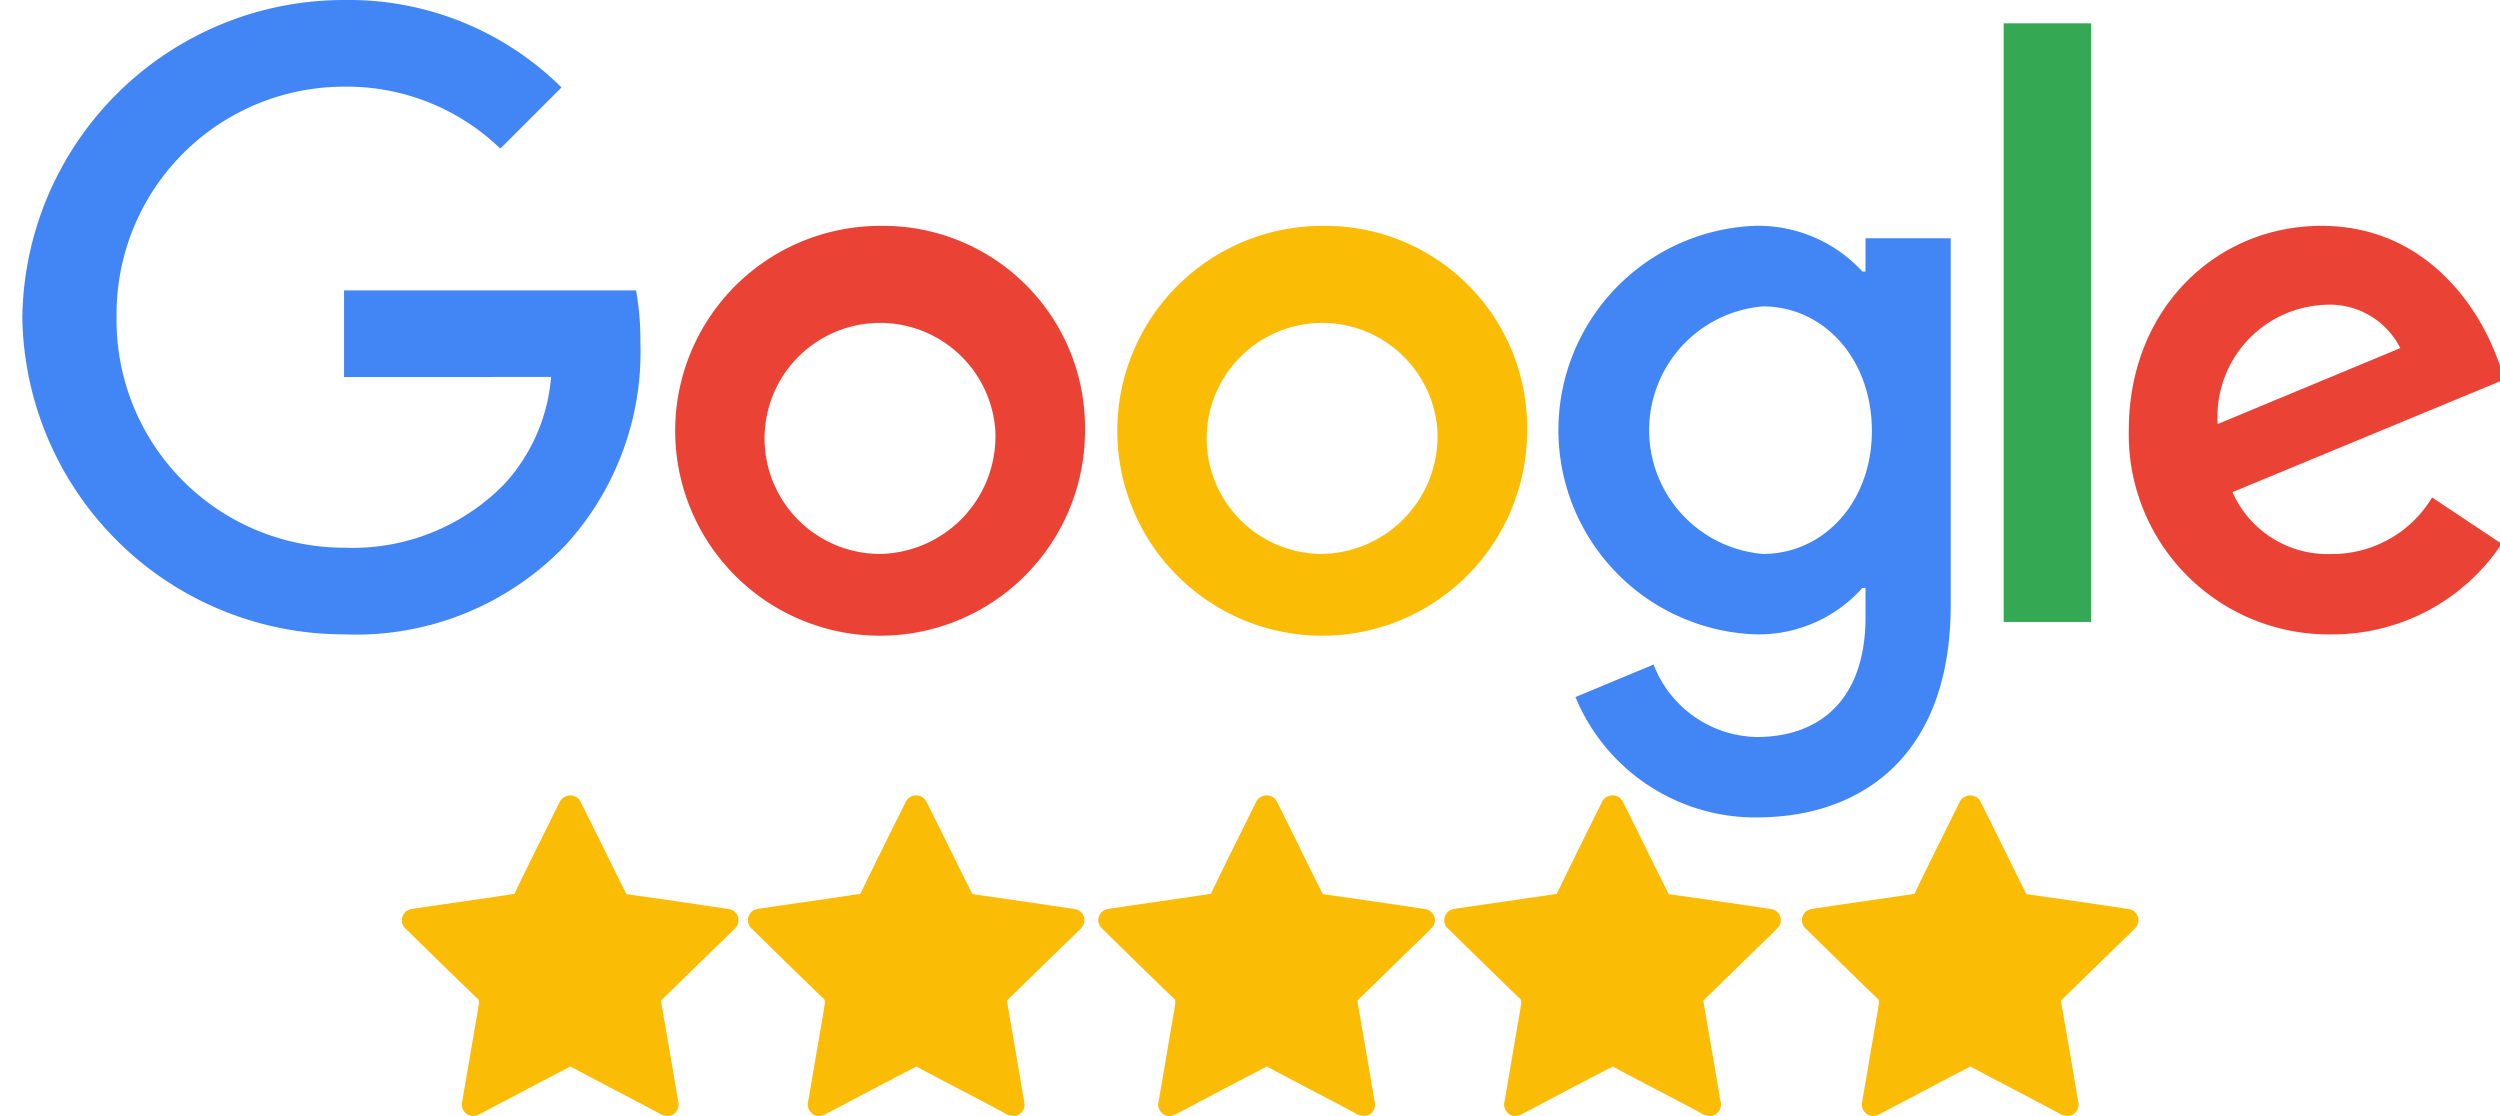 <svg xmlns="http://www.w3.org/2000/svg" xmlns:xlink="http://www.w3.org/1999/xlink" width="112" height="50" viewBox="0 0 112 50">
  <rect x="0" y="0" width="112" height="50" fill="#333333" stroke="none"/>
  <defs>
    <clipPath id="clip-GOOGLE">
      <rect width="112" height="50"/>
    </clipPath>
  </defs>
  <g id="GOOGLE" clip-path="url(#clip-GOOGLE)">
    <rect width="112" height="50" fill="#fff"/>
    <g id="Groupe_12790" data-name="Groupe 12790" transform="translate(14577.74 13671.96)">
      <path id="Tracé_32497" data-name="Tracé 32497" d="M923.509,67.74a9.18,9.18,0,1,1-9.18-9.151,9.038,9.038,0,0,1,9.18,9.151m-4.019,0a5.175,5.175,0,1,0-5.162,5.545,5.27,5.27,0,0,0,5.162-5.545" transform="translate(-15452.641 -13720.429)" fill="#ea4335"/>
      <path id="Tracé_32498" data-name="Tracé 32498" d="M1038.155,67.74a9.18,9.18,0,1,1-9.18-9.151,9.038,9.038,0,0,1,9.18,9.151m-4.019,0a5.175,5.175,0,1,0-5.162,5.545,5.27,5.27,0,0,0,5.162-5.545" transform="translate(-15547.481 -13720.429)" fill="#fbbc05"/>
      <path id="Tracé_32499" data-name="Tracé 32499" d="M1151.937,59.142V75.571c0,6.758-3.986,9.518-8.7,9.518a8.714,8.714,0,0,1-8.111-5.392l3.5-1.457a5.055,5.055,0,0,0,4.609,3.247c3.016,0,4.885-1.861,4.885-5.364V74.808h-.14a6.23,6.23,0,0,1-4.819,2.079,9.157,9.157,0,0,1,0-18.3,6.341,6.341,0,0,1,4.819,2.046h.14v-1.49h3.816Zm-3.532,8.631c0-3.222-2.15-5.578-4.885-5.578a5.565,5.565,0,0,0,0,11.09c2.735,0,4.885-2.323,4.885-5.512" transform="translate(-15642.285 -13720.429)" fill="#4285f4"/>
      <rect id="Rectangle_2539" data-name="Rectangle 2539" width="3.92" height="26.818" transform="translate(-14487.976 -13670.915)" fill="#34a853"/>
      <path id="Tracé_32500" data-name="Tracé 32500" d="M1295.731,70.732l3.119,2.079a9.109,9.109,0,0,1-7.625,4.056,8.954,8.954,0,0,1-9.081-9.151c0-5.442,3.916-9.151,8.631-9.151,4.749,0,7.072,3.779,7.831,5.822l.417,1.04-12.234,5.067a4.658,4.658,0,0,0,4.436,2.773,5.223,5.223,0,0,0,4.505-2.533m-9.6-3.292,8.177-3.4a3.542,3.542,0,0,0-3.4-1.939,5.02,5.02,0,0,0-4.782,5.335" transform="translate(-15764.514 -13720.407)" fill="#ea4335"/>
      <path id="Tracé_32501" data-name="Tracé 32501" d="M750.243,16.891V13.009h13.083a12.848,12.848,0,0,1,.194,2.343,12.822,12.822,0,0,1-3.363,9.081,12.994,12.994,0,0,1-9.91,3.986,14.409,14.409,0,0,1-14.416-14.21A14.409,14.409,0,0,1,750.247,0a13.54,13.54,0,0,1,9.737,3.916l-2.74,2.74a9.9,9.9,0,0,0-7-2.773A10.193,10.193,0,0,0,740.052,14.21a10.193,10.193,0,0,0,10.191,10.327,9.506,9.506,0,0,0,7.175-2.843,8.047,8.047,0,0,0,2.1-4.807Z" transform="translate(-15312.57 -13671.96)" fill="#4285f4"/>
    </g>
    <g id="Groupe_14994" data-name="Groupe 14994" transform="translate(10494.969 277.589)">
      <g id="Groupe_12791" data-name="Groupe 12791" transform="translate(-10476.969 -241.954)">
        <path id="Tracé_32502" data-name="Tracé 32502" d="M7.07,20.285a.524.524,0,0,1,.923-.042c.7,1.383,1.371,2.781,2.07,4.167q2.292.322,4.581.668a.507.507,0,0,1,.435.57v0a.055.055,0,0,1-.005.028c-.028.193-.2.312-.324.448-1.054,1.014-2.093,2.04-3.141,3.058.258,1.495.52,2.99.768,4.49a.522.522,0,0,1-.334.657l-.019.006a.747.747,0,0,1-.557-.138c-1.3-.7-2.613-1.361-3.91-2.065-1.261.652-2.516,1.315-3.771,1.978-.236.112-.484.314-.758.213a.526.526,0,0,1-.319-.635c.24-1.376.468-2.758.71-4.135.007-.167.114-.4-.072-.507C2.29,28.036,1.244,27.008.2,25.984a.507.507,0,0,1-.1-.7c.132-.213.406-.217.626-.25,1.438-.217,2.879-.413,4.316-.634.665-1.376,1.348-2.744,2.028-4.115" transform="translate(0 -19.988)" fill="#fbbc05"/>
        <path id="Tracé_32503" data-name="Tracé 32503" d="M149.472,20.285a.524.524,0,0,1,.923-.042c.7,1.383,1.371,2.781,2.07,4.167q2.292.322,4.581.668a.507.507,0,0,1,.435.57v0a.055.055,0,0,1-.005.028c-.028.193-.2.312-.324.448-1.054,1.014-2.093,2.04-3.141,3.058.258,1.495.52,2.99.768,4.49a.522.522,0,0,1-.334.657l-.019.006a.747.747,0,0,1-.557-.138c-1.3-.7-2.613-1.361-3.91-2.065-1.261.652-2.516,1.315-3.771,1.978-.236.112-.484.314-.758.213a.526.526,0,0,1-.319-.635c.24-1.376.468-2.758.71-4.135.007-.167.114-.4-.072-.507-1.054-1.014-2.1-2.041-3.143-3.065a.507.507,0,0,1-.1-.7c.132-.213.406-.217.626-.25,1.438-.217,2.879-.413,4.316-.634.665-1.376,1.348-2.744,2.028-4.115" transform="translate(-126.904 -19.988)" fill="#fbbc05"/>
        <path id="Tracé_32504" data-name="Tracé 32504" d="M293.742,20.285a.524.524,0,0,1,.923-.042c.7,1.383,1.371,2.781,2.07,4.167q2.292.322,4.581.668a.507.507,0,0,1,.435.57v0a.055.055,0,0,1-.005.028c-.028.193-.2.312-.324.448-1.054,1.014-2.093,2.04-3.141,3.058.258,1.495.52,2.99.768,4.49a.522.522,0,0,1-.334.657l-.02.006a.747.747,0,0,1-.557-.138c-1.3-.7-2.613-1.361-3.91-2.065-1.261.652-2.516,1.315-3.771,1.978-.236.112-.484.314-.758.213a.526.526,0,0,1-.319-.635c.24-1.376.468-2.758.71-4.135.007-.167.114-.4-.072-.507-1.054-1.014-2.1-2.041-3.143-3.065a.507.507,0,0,1-.1-.7c.132-.213.406-.217.626-.25,1.438-.217,2.879-.413,4.316-.634.665-1.376,1.348-2.744,2.028-4.115" transform="translate(-255.473 -19.988)" fill="#fbbc05"/>
        <path id="Tracé_32505" data-name="Tracé 32505" d="M436.144,20.285a.524.524,0,0,1,.923-.042c.7,1.383,1.371,2.781,2.07,4.167q2.292.322,4.581.668a.507.507,0,0,1,.435.57v0a.056.056,0,0,1-.005.028c-.028.193-.2.312-.324.448-1.054,1.014-2.093,2.04-3.141,3.058.258,1.495.52,2.99.768,4.49a.522.522,0,0,1-.334.657l-.02.006a.747.747,0,0,1-.557-.138c-1.3-.7-2.613-1.361-3.91-2.065-1.261.652-2.516,1.315-3.771,1.978-.236.112-.484.314-.758.213a.526.526,0,0,1-.319-.635c.24-1.376.468-2.758.71-4.135.007-.167.114-.4-.072-.507-1.054-1.014-2.1-2.041-3.143-3.065a.507.507,0,0,1-.1-.7c.132-.213.406-.217.626-.25,1.438-.217,2.879-.413,4.316-.634.665-1.376,1.348-2.744,2.028-4.115" transform="translate(-382.378 -19.988)" fill="#fbbc05"/>
        <path id="Tracé_32506" data-name="Tracé 32506" d="M583.365,20.285a.524.524,0,0,1,.923-.042c.7,1.383,1.372,2.781,2.07,4.167q2.292.322,4.581.668a.507.507,0,0,1,.435.57v0a.055.055,0,0,1-.005.028c-.028.193-.2.312-.324.448-1.054,1.014-2.093,2.04-3.141,3.058.258,1.495.52,2.99.768,4.49a.522.522,0,0,1-.334.657l-.019.006a.747.747,0,0,1-.557-.138c-1.3-.7-2.613-1.361-3.91-2.065-1.261.652-2.516,1.315-3.771,1.978-.236.112-.484.314-.758.213a.526.526,0,0,1-.319-.635c.24-1.376.468-2.758.71-4.135.007-.167.114-.4-.072-.507-1.054-1.014-2.1-2.041-3.143-3.065a.507.507,0,0,1-.1-.7c.133-.213.406-.217.626-.25,1.438-.217,2.879-.413,4.316-.634.665-1.376,1.348-2.744,2.028-4.115" transform="translate(-513.576 -19.988)" fill="#fbbc05"/>
      </g>
    </g>
  </g>
</svg>
